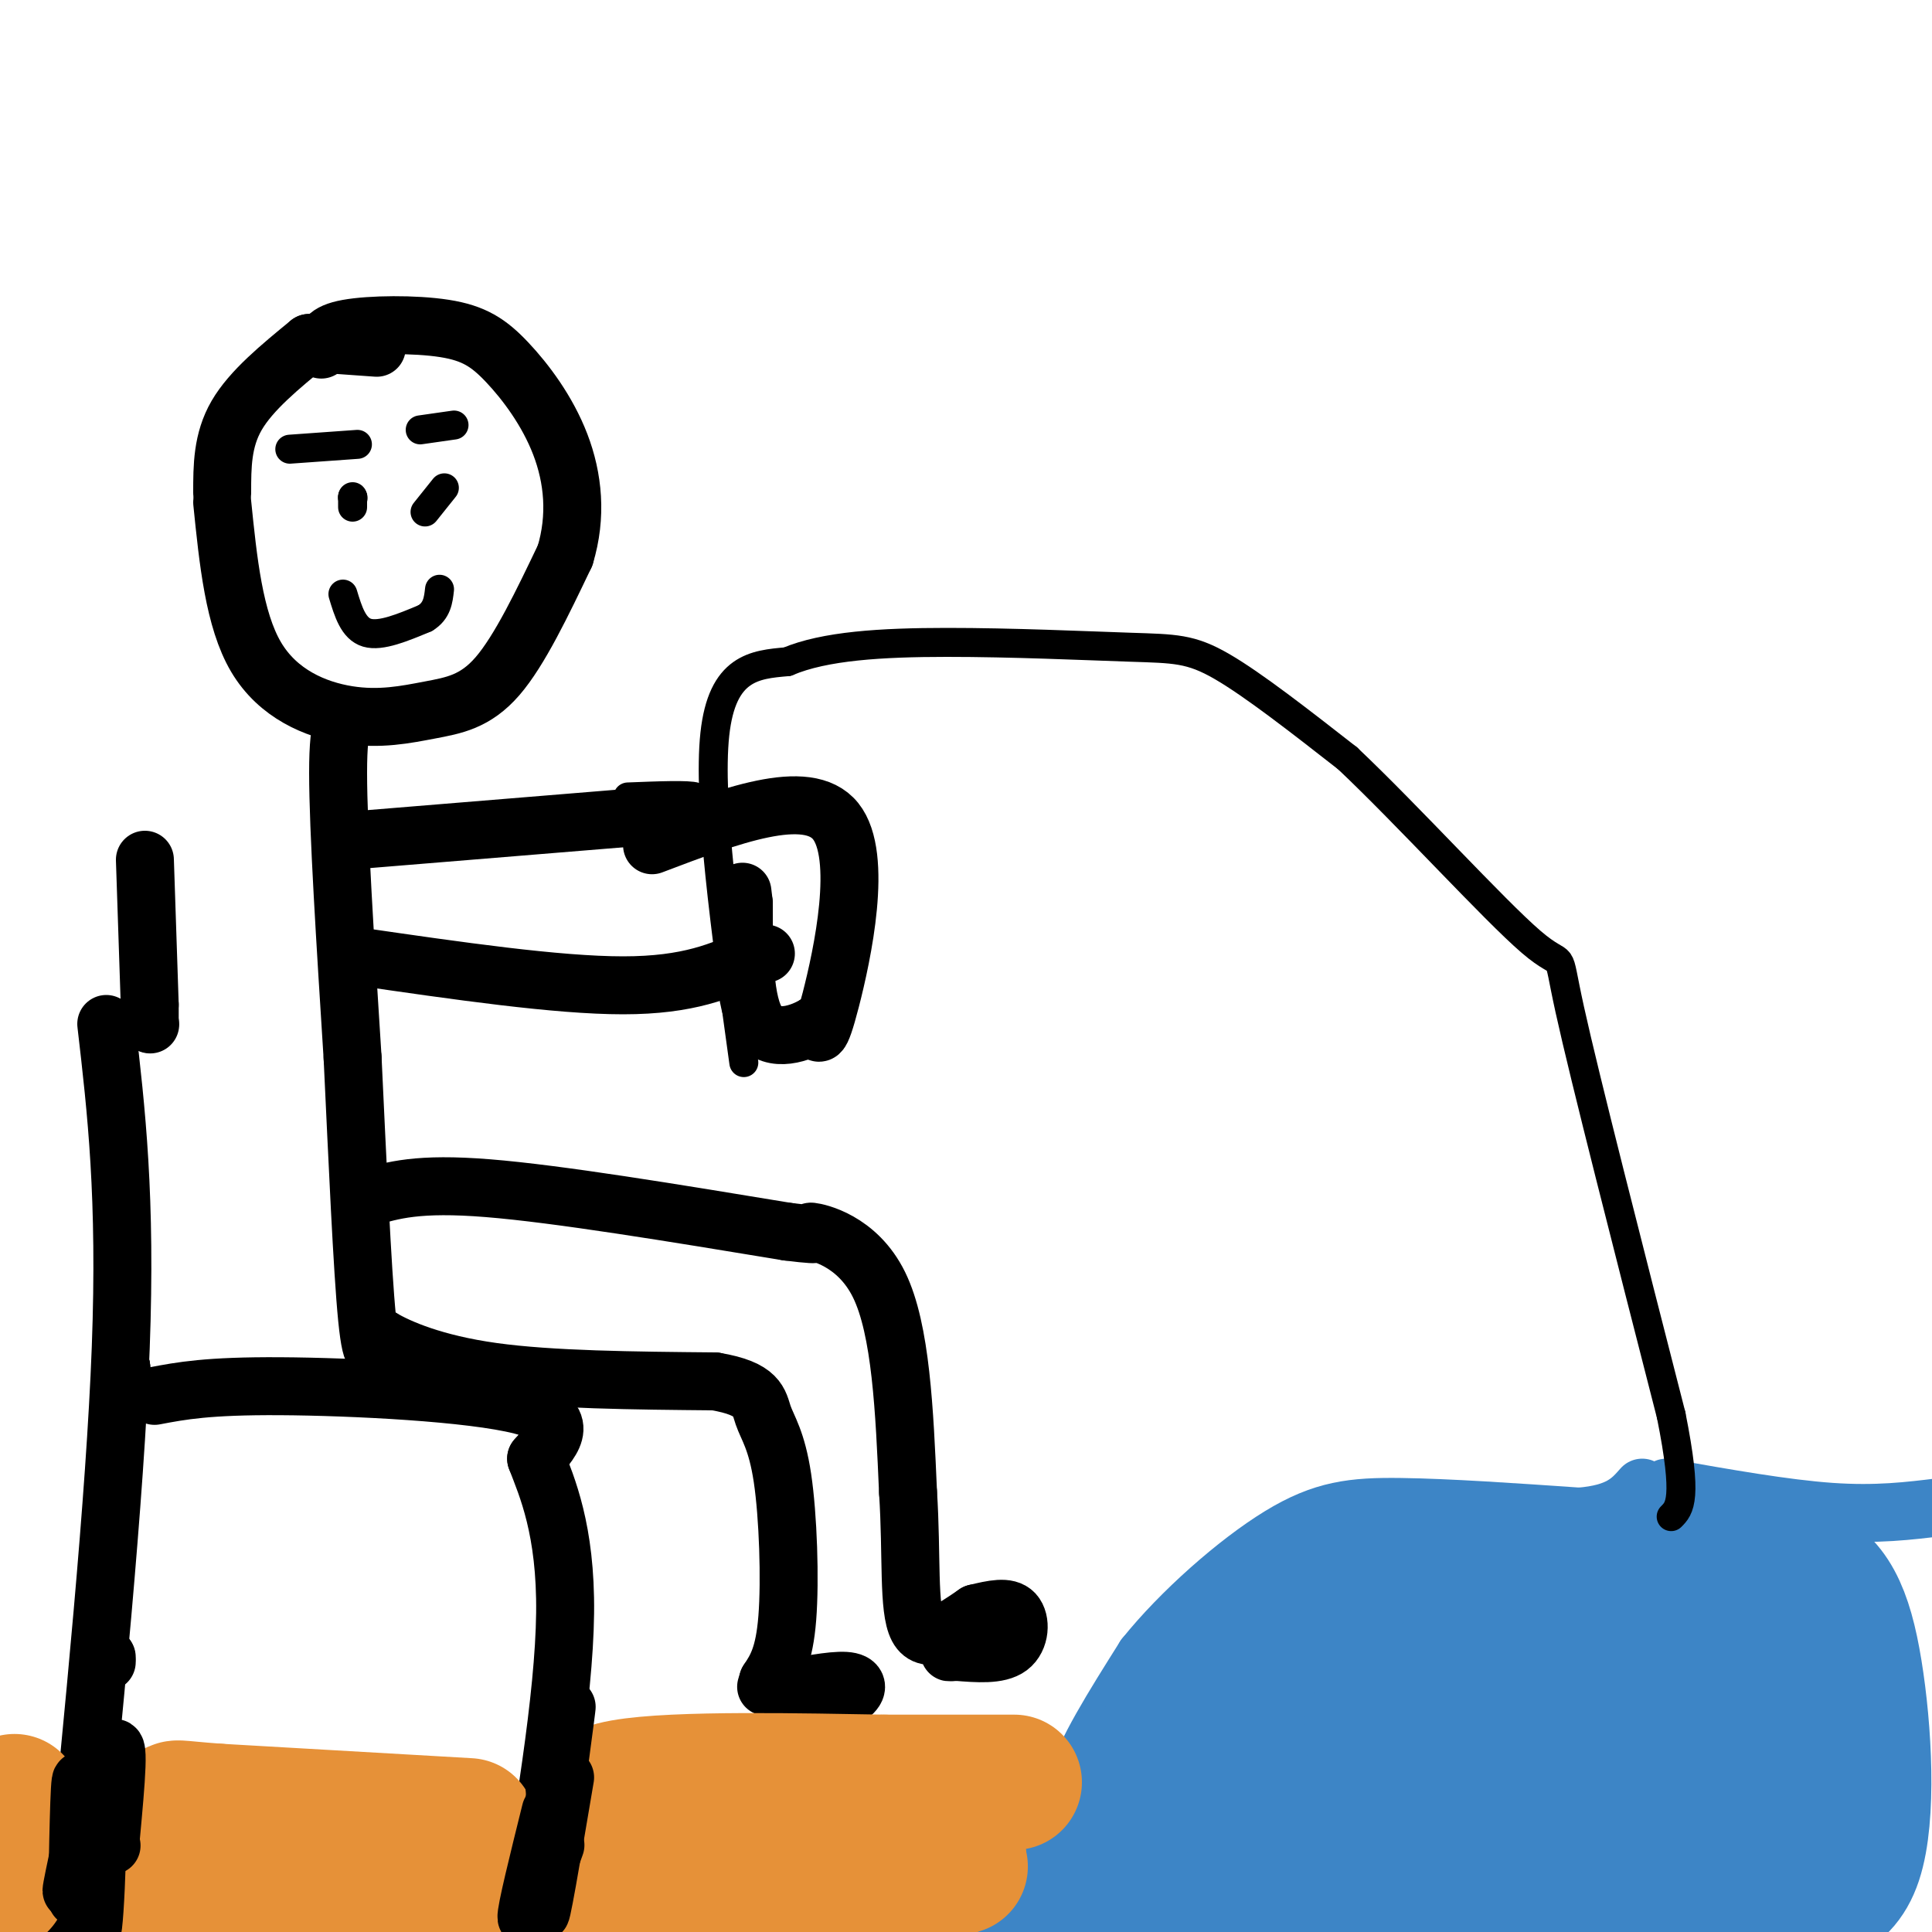 <svg viewBox='0 0 400 400' version='1.1' xmlns='http://www.w3.org/2000/svg' xmlns:xlink='http://www.w3.org/1999/xlink'><g fill='none' stroke='#000000' stroke-width='12' stroke-linecap='round' stroke-linejoin='round'><path d='M78,72c0.000,0.000 -14.000,-1.000 -14,-1'/><path d='M64,71c-6.000,4.917 -12.000,9.833 -15,15c-3.000,5.167 -3.000,10.583 -3,16'/><path d='M46,104c1.233,12.152 2.466,24.303 7,32c4.534,7.697 12.370,10.939 19,12c6.630,1.061 12.054,-0.061 17,-1c4.946,-0.939 9.413,-1.697 14,-7c4.587,-5.303 9.293,-15.152 14,-25'/><path d='M117,115c2.477,-8.156 1.669,-16.044 -1,-23c-2.669,-6.956 -7.200,-12.978 -11,-17c-3.800,-4.022 -6.869,-6.044 -13,-7c-6.131,-0.956 -15.323,-0.844 -20,0c-4.677,0.844 -4.838,2.422 -5,4'/><path d='M67,72c-0.833,0.667 -0.417,0.333 0,0'/><path d='M73,149c-1.500,-0.333 -3.000,-0.667 -3,11c0.000,11.667 1.500,35.333 3,59'/><path d='M73,219c1.000,21.000 2.000,44.000 3,54c1.000,10.000 2.000,7.000 3,4'/><path d='M79,277c3.533,2.089 10.867,5.311 23,7c12.133,1.689 29.067,1.844 46,2'/><path d='M148,286c9.167,1.528 9.086,4.348 10,7c0.914,2.652 2.823,5.137 4,13c1.177,7.863 1.622,21.104 1,29c-0.622,7.896 -2.311,10.448 -4,13'/><path d='M159,348c-0.667,2.167 -0.333,1.083 0,0'/><path d='M76,248c5.250,-1.583 10.500,-3.167 25,-2c14.500,1.167 38.250,5.083 62,9'/><path d='M163,255c9.964,1.250 3.875,-0.125 5,0c1.125,0.125 9.464,1.750 14,11c4.536,9.250 5.268,26.125 6,43'/><path d='M188,309c0.844,13.044 -0.044,24.156 2,28c2.044,3.844 7.022,0.422 12,-3'/><path d='M202,334c3.595,-0.869 6.583,-1.542 8,0c1.417,1.542 1.262,5.298 -1,7c-2.262,1.702 -6.631,1.351 -11,1'/><path d='M198,342c-2.000,0.167 -1.500,0.083 -1,0'/><path d='M161,350c5.600,-1.089 11.200,-2.178 14,-2c2.800,0.178 2.800,1.622 1,3c-1.800,1.378 -5.400,2.689 -9,4'/><path d='M167,355c-1.500,0.500 -0.750,-0.250 0,-1'/><path d='M30,178c0.000,0.000 1.000,30.000 1,30'/><path d='M31,208c0.000,0.000 0.000,4.000 0,4'/><path d='M31,212c0.000,0.000 0.100,0.100 0.1,0.1'/><path d='M22,212c2.083,17.917 4.167,35.833 3,67c-1.167,31.167 -5.583,75.583 -10,120'/><path d='M15,399c-1.833,21.000 -1.417,13.500 -1,6'/><path d='M25,283c0.000,0.000 0.100,0.100 0.1,0.1'/><path d='M25,283c0.000,0.000 0.100,0.100 0.1,0.1'/><path d='M25,283c0.000,0.000 0.100,0.100 0.1,0.1'/><path d='M32,289c5.489,-1.044 10.978,-2.089 26,-2c15.022,0.089 39.578,1.311 50,4c10.422,2.689 6.711,6.844 3,11'/><path d='M111,302c2.200,5.756 6.200,14.644 6,32c-0.200,17.356 -4.600,43.178 -9,69'/><path d='M73,174c0.000,0.000 61.000,-5.000 61,-5'/><path d='M74,198c20.667,3.000 41.333,6.000 55,6c13.667,0.000 20.333,-3.000 27,-6'/><path d='M156,198c4.500,-1.000 2.250,-0.500 0,0'/></g>
<g fill='none' stroke='#3d85c6' stroke-width='12' stroke-linecap='round' stroke-linejoin='round'><path d='M201,392c9.600,-4.956 19.200,-9.911 22,-13c2.800,-3.089 -1.200,-4.311 0,-10c1.200,-5.689 7.600,-15.844 14,-26'/><path d='M237,343c7.452,-9.298 19.083,-19.542 28,-25c8.917,-5.458 15.119,-6.131 25,-6c9.881,0.131 23.440,1.065 37,2'/><path d='M327,314c8.333,-0.667 10.667,-3.333 13,-6'/><path d='M345,308c12.250,2.167 24.500,4.333 34,5c9.500,0.667 16.250,-0.167 23,-1'/><path d='M206,389c0.000,0.000 0.100,0.100 0.1,0.1'/><path d='M206,389c0.000,0.000 0.100,0.100 0.1,0.1'/><path d='M209,388c-0.311,1.644 -0.622,3.289 -7,6c-6.378,2.711 -18.822,6.489 -22,7c-3.178,0.511 2.911,-2.244 9,-5'/><path d='M189,396c1.500,-0.833 0.750,-0.417 0,0'/></g>
<g fill='none' stroke='#3d85c6' stroke-width='28' stroke-linecap='round' stroke-linejoin='round'><path d='M298,359c-2.869,1.440 -5.738,2.881 -10,1c-4.262,-1.881 -9.917,-7.083 -13,-11c-3.083,-3.917 -3.595,-6.548 -2,-9c1.595,-2.452 5.298,-4.726 9,-7'/><path d='M283,333c8.911,-4.711 17.822,-9.422 28,-10c10.178,-0.578 21.622,2.978 32,4c10.378,1.022 19.689,-0.489 29,-2'/><path d='M372,325c7.003,2.223 10.011,8.781 12,21c1.989,12.219 2.959,30.097 0,39c-2.959,8.903 -9.845,8.829 -20,11c-10.155,2.171 -23.577,6.585 -37,11'/><path d='M223,404c1.327,-2.643 2.655,-5.286 6,-6c3.345,-0.714 8.708,0.500 15,-3c6.292,-3.500 13.512,-11.714 17,-17c3.488,-5.286 3.244,-7.643 3,-10'/><path d='M264,368c0.541,-3.132 0.392,-5.963 -1,-7c-1.392,-1.037 -4.029,-0.279 -6,-4c-1.971,-3.721 -3.278,-11.920 -1,-17c2.278,-5.080 8.139,-7.040 14,-9'/><path d='M270,331c4.124,-2.164 7.435,-3.075 4,-1c-3.435,2.075 -13.617,7.136 -21,14c-7.383,6.864 -11.967,15.533 -15,23c-3.033,7.467 -4.517,13.734 -6,20'/><path d='M232,387c-12.794,5.879 -41.780,10.576 -22,12c19.780,1.424 88.325,-0.424 125,-3c36.675,-2.576 41.478,-5.879 26,-6c-15.478,-0.121 -51.239,2.939 -87,6'/><path d='M274,396c-21.975,3.522 -33.413,9.328 -9,1c24.413,-8.328 84.678,-30.789 76,-36c-8.678,-5.211 -86.298,6.828 -91,9c-4.702,2.172 63.514,-5.522 93,-8c29.486,-2.478 20.243,0.261 11,3'/><path d='M354,365c-4.497,0.602 -21.240,0.608 -38,0c-16.760,-0.608 -33.536,-1.831 -32,-7c1.536,-5.169 21.385,-14.284 33,-18c11.615,-3.716 14.996,-2.032 17,0c2.004,2.032 2.630,4.411 0,7c-2.630,2.589 -8.516,5.389 -8,4c0.516,-1.389 7.433,-6.968 16,-7c8.567,-0.032 18.783,5.484 29,11'/><path d='M371,355c5.635,1.230 5.222,-1.196 1,5c-4.222,6.196 -12.252,21.014 -12,17c0.252,-4.014 8.786,-26.861 12,-31c3.214,-4.139 1.107,10.431 -1,25'/></g>
<g fill='none' stroke='#000000' stroke-width='6' stroke-linecap='round' stroke-linejoin='round'><path d='M154,220c-3.750,-27.083 -7.500,-54.167 -6,-68c1.500,-13.833 8.250,-14.417 15,-15'/><path d='M163,137c7.711,-3.284 19.490,-3.994 33,-4c13.510,-0.006 28.753,0.691 38,1c9.247,0.309 12.499,0.231 19,4c6.501,3.769 16.250,11.384 26,19'/><path d='M279,157c12.393,11.702 30.375,31.458 38,38c7.625,6.542 4.893,-0.131 8,14c3.107,14.131 12.054,49.065 21,84'/><path d='M346,293c3.500,17.500 1.750,19.250 0,21'/><path d='M130,165c6.333,-0.250 12.667,-0.500 14,0c1.333,0.500 -2.333,1.750 -6,3'/><path d='M138,168c-1.000,0.500 -0.500,0.250 0,0'/><path d='M71,123c1.083,3.583 2.167,7.167 5,8c2.833,0.833 7.417,-1.083 12,-3'/><path d='M88,128c2.500,-1.500 2.750,-3.750 3,-6'/><path d='M73,105c0.000,0.000 0.000,-2.000 0,-2'/><path d='M73,103c0.000,-0.333 0.000,-0.167 0,0'/><path d='M73,103c0.000,0.000 0.100,0.100 0.1,0.1'/><path d='M88,106c0.000,0.000 4.000,-5.000 4,-5'/><path d='M87,89c0.000,0.000 7.000,-1.000 7,-1'/><path d='M74,92c0.000,0.000 -14.000,1.000 -14,1'/></g>
<g fill='none' stroke='#e69138' stroke-width='28' stroke-linecap='round' stroke-linejoin='round'><path d='M210,369c0.000,0.000 -27.000,0.000 -27,0'/><path d='M183,369c-16.200,-0.267 -43.200,-0.933 -54,1c-10.800,1.933 -5.400,6.467 0,11'/><path d='M129,381c-1.929,4.560 -6.750,10.458 -1,13c5.750,2.542 22.071,1.726 34,0c11.929,-1.726 19.464,-4.363 27,-7'/><path d='M189,387c7.345,-2.083 12.208,-3.792 8,-2c-4.208,1.792 -17.488,7.083 -19,8c-1.512,0.917 8.744,-2.542 19,-6'/><path d='M197,387c3.167,-1.000 1.583,-0.500 0,0'/><path d='M97,378c0.000,0.000 -52.000,-3.000 -52,-3'/><path d='M45,375c-9.786,-0.726 -8.250,-1.042 -9,0c-0.750,1.042 -3.786,3.440 -5,7c-1.214,3.560 -0.607,8.280 0,13'/><path d='M31,395c13.289,2.956 46.511,3.844 60,2c13.489,-1.844 7.244,-6.422 1,-11'/><path d='M92,386c0.667,-2.000 1.833,-1.500 3,-1'/><path d='M3,373c0.000,0.000 -3.000,17.000 -3,17'/></g>
<g fill='none' stroke='#000000' stroke-width='12' stroke-linecap='round' stroke-linejoin='round'><path d='M22,343c0.000,0.000 0.100,0.100 0.1,0.1'/><path d='M22,343c0.000,0.000 0.000,1.000 0,1'/><path d='M22,344c0.000,0.000 0.100,0.100 0.1,0.1'/><path d='M23,382c0.000,0.000 0.100,0.100 0.1,0.1'/><path d='M23,380c1.000,-10.822 2.000,-21.644 0,-17c-2.000,4.644 -7.000,24.756 -8,28c-1.000,3.244 2.000,-10.378 5,-24'/><path d='M20,367c0.655,5.786 -0.208,32.250 -1,33c-0.792,0.750 -1.512,-24.214 -2,-30c-0.488,-5.786 -0.744,7.607 -1,21'/><path d='M16,391c-0.167,3.500 -0.083,1.750 0,0'/><path d='M117,368c-2.711,16.022 -5.422,32.044 -5,27c0.422,-5.044 3.978,-31.156 5,-39c1.022,-7.844 -0.489,2.578 -2,13'/><path d='M115,369c-0.333,2.167 -0.167,1.083 0,0'/><path d='M114,375c-2.583,10.417 -5.167,20.833 -5,22c0.167,1.167 3.083,-6.917 6,-15'/><path d='M135,175c16.089,-6.111 32.178,-12.222 38,-5c5.822,7.222 1.378,27.778 -1,37c-2.378,9.222 -2.689,7.111 -3,5'/><path d='M169,212c-3.000,1.889 -9.000,4.111 -12,0c-3.000,-4.111 -3.000,-14.556 -3,-25'/><path d='M154,187c-0.500,-4.167 -0.250,-2.083 0,0'/></g>
</svg>